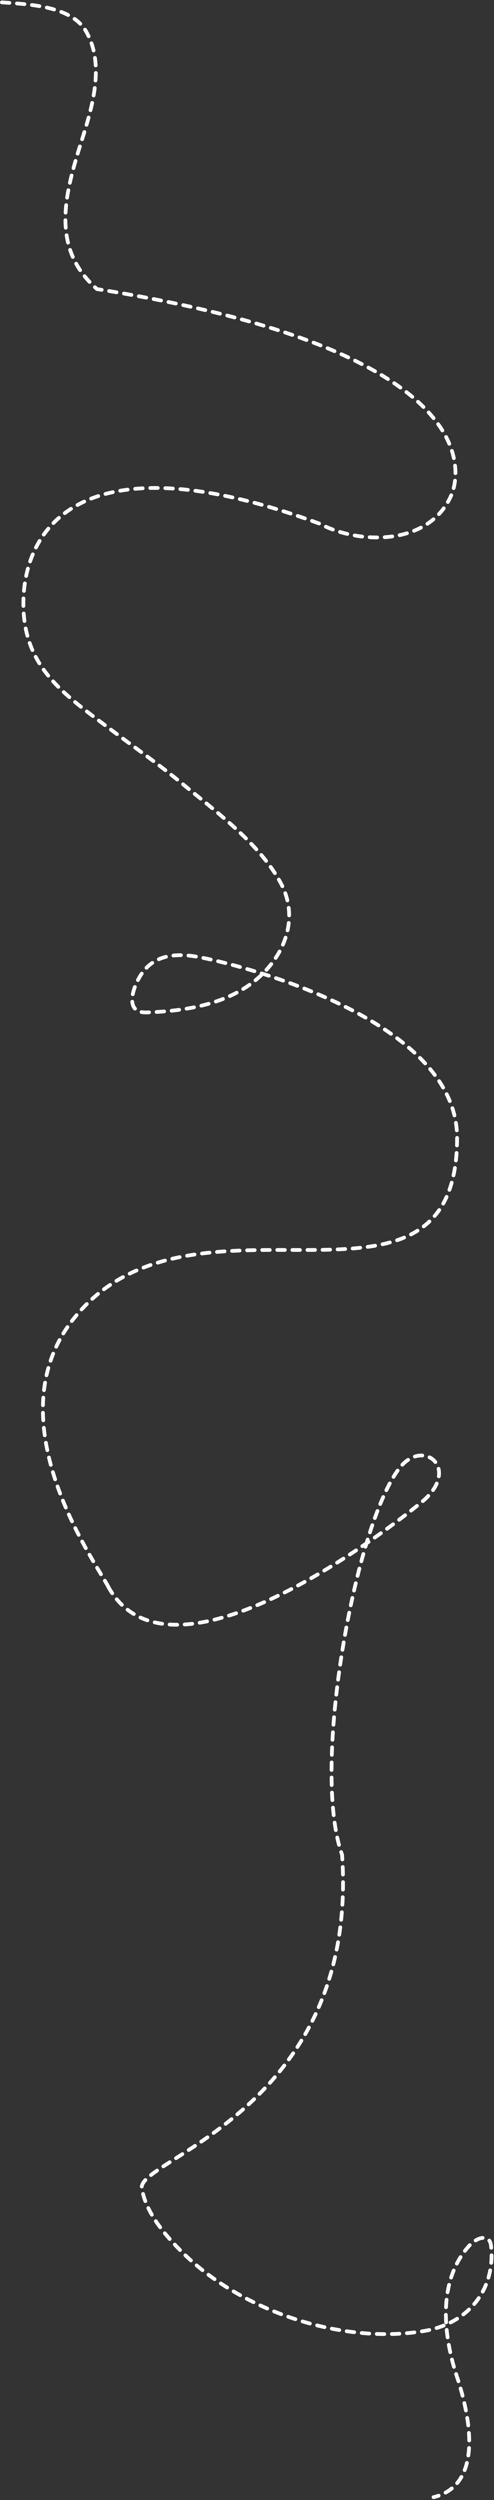 <?xml version="1.0" encoding="UTF-8"?> <svg xmlns="http://www.w3.org/2000/svg" width="262" height="1325" fill="none"><rect width="100%" height="100%" fill="#333333" stroke="none"/><path stroke="#FAFAFA" stroke-dasharray="4 4" stroke-linecap="round" stroke-width="2" d="M1 1.248c14.277 1.058 36.976 1.805 44.743 15.513 10.021 17.683 3.13 40.237-2.532 58.145-9.015 28.51-16.447 56.653 8.23 78.301 209.483 33.293 191.993 99.538 188.05 108.903-11.348 26.951-48.147 26.967-70.07 15.407C43.211 231 12.397 280.125 12.397 319.939c0 33.741 21.56 48.037 46.326 66.693 12.549 9.452 25.564 18.479 37.673 28.492 17.946 14.84 41.383 32.098 52.553 52.975 8.159 15.251 4.401 31.736-6.437 44.532-15.821 18.677-41.38 23.137-64.689 23.955-12.69.445-6.966-14.464-2.427-20.895 6.96-9.86 18.415-10.541 29.548-8.547 19.892 3.563 137.48 32.356 137.48 95.856 0 110.5-140 16.106-203.434 96-44.066 55.5 15.099 133.524 18.934 143"></path><path stroke="#FAFAFA" stroke-dasharray="4 4" stroke-linecap="round" stroke-width="2" d="M57.424 841.001c35 63 162.793-41.788 167.5-46 19-17-.478-33-13-17-23.479 29.999-47.162 158.801-30.5 205C190.63 1117.71 72.881 1144.57 75.21 1159.62c2.013 13.01 12.475 25.17 21.514 34.13 31.414 31.16 84.571 49.01 128.176 41.67 23.935-4.03 37.99-22.44 35.524-45.21-.704-6.5-7.465-4.52-11.559 0-16.326 18.02-13.941 45.19-7.444 66.54 1.709 5.62 21.503 58.75-11.497 66.75"></path></svg> 
